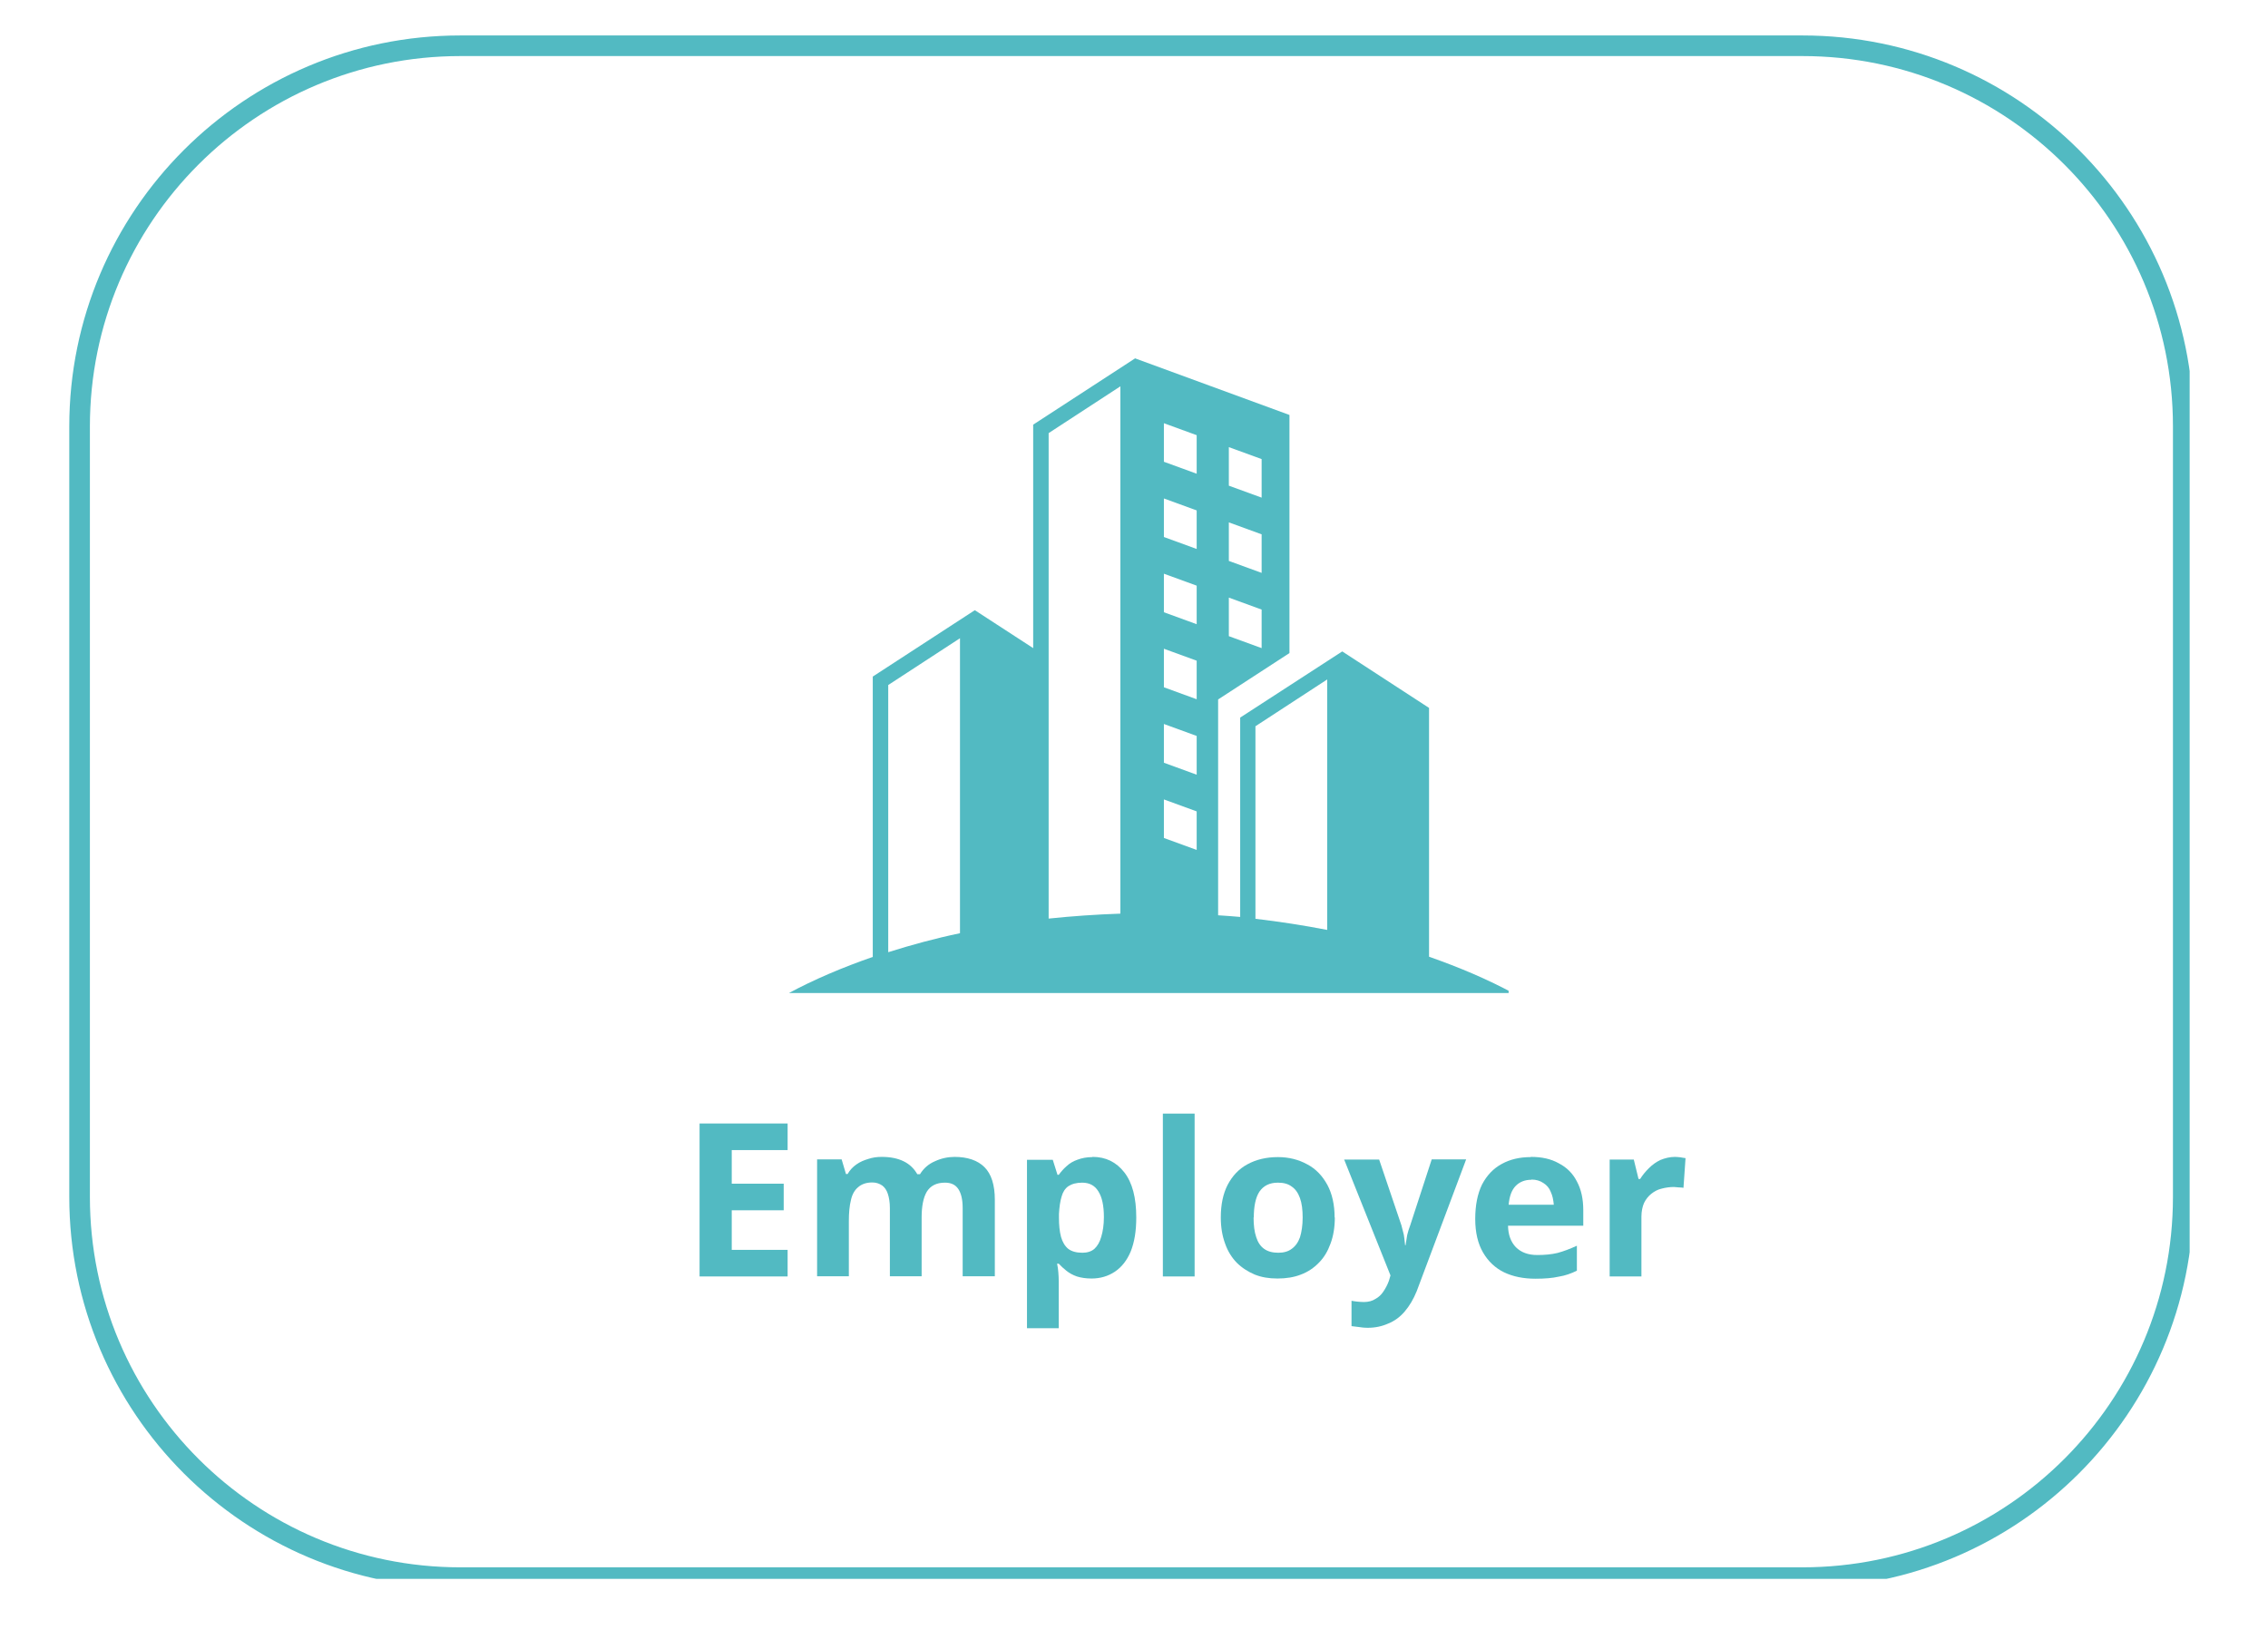 <svg xmlns="http://www.w3.org/2000/svg" xmlns:xlink="http://www.w3.org/1999/xlink" id="Layer_1" data-name="Layer 1" viewBox="0 0 110 80"><defs><style>      .cls-1 {        fill-rule: evenodd;      }      .cls-1, .cls-2 {        fill: #52bac2;      }      .cls-1, .cls-2, .cls-3 {        stroke-width: 0px;      }      .cls-4 {        clip-path: url(#clippath);      }      .cls-3, .cls-5 {        fill: none;      }      .cls-6 {        clip-path: url(#clippath-1);      }      .cls-7 {        clip-path: url(#clippath-2);      }      .cls-5 {        stroke: #52bac2;        stroke-miterlimit: 3.99;        stroke-width: 2px;      }    </style><clipPath id="clippath"><rect class="cls-3" x="38.23" y="17.22" width="34.94" height="30.95"></rect></clipPath><clipPath id="clippath-1"><rect class="cls-3" x="3.36" y="1.72" width="102.84" height="74.87"></rect></clipPath><clipPath id="clippath-2"><path class="cls-3" d="M22.33,1.72h65.09c10.47,0,18.97,8.49,18.97,18.96v37.38c0,10.47-8.49,18.97-18.97,18.97H22.33c-10.47,0-18.97-8.49-18.97-18.97V20.69C3.36,10.21,11.86,1.72,22.33,1.72Z"></path></clipPath></defs><g class="cls-4"><path class="cls-1" d="M56.45,38.78v1.87l1.59.58v-1.87l-1.59-.58ZM56.45,35.13v1.87l1.59.58v-1.88l-1.59-.58ZM64.37,32.96l-3.48,2.27v9.34c1.19.14,2.35.32,3.48.54v-12.15ZM56.45,31.48v1.86l1.59.58v-1.87l-1.59-.58ZM46.56,30.96l-3.48,2.27v12.96c1.11-.35,2.28-.67,3.48-.92v-14.3ZM59.6,28.99v1.87l1.59.58v-1.87l-1.59-.58ZM56.45,27.83v1.87l1.59.58v-1.87l-1.59-.58ZM59.6,25.34v1.87l1.59.58v-1.87l-1.59-.58ZM56.45,24.18v1.87l1.59.58v-1.87l-1.59-.58ZM59.6,21.69v1.87l1.59.58v-1.87l-1.59-.58ZM56.45,20.53v1.87l1.59.58v-1.87l-1.59-.58ZM54.34,18.74l-3.48,2.27v23.55c1.15-.12,2.31-.2,3.48-.24v-25.58ZM55.07,17.39l7.47,2.74v11.55l-3.46,2.25v10.47c.35.02.71.05,1.07.08v-9.67l4.95-3.21,4.21,2.74v12.07c1.48.52,2.85,1.1,4.1,1.78h-35.18c1.24-.67,2.63-1.26,4.1-1.77v-13.6l4.95-3.22,2.83,1.84v-10.84l4.95-3.22Z"></path></g><g><path class="cls-2" d="M38.2,61.92h-4.27v-7.42h4.27v1.29h-2.71v1.63h2.52v1.29h-2.52v1.92h2.71v1.29Z"></path><path class="cls-2" d="M46.29,56.12c.64,0,1.13.17,1.46.5s.5.86.5,1.58v3.71h-1.56v-3.31c0-.4-.07-.71-.21-.92-.14-.21-.35-.31-.65-.31-.41,0-.7.15-.88.44-.17.29-.25.71-.25,1.25v2.85h-1.54v-3.31c0-.28-.04-.51-.1-.69-.06-.18-.15-.31-.27-.4-.13-.09-.29-.15-.48-.15-.29,0-.52.08-.69.23-.17.14-.29.35-.35.63-.07.28-.1.62-.1,1.02v2.67h-1.54v-5.67h1.19l.21.71h.08c.11-.19.25-.34.42-.46.18-.13.38-.21.58-.27.21-.07.42-.1.65-.1.42,0,.77.07,1.06.21.29.14.51.35.67.63h.13c.18-.29.42-.5.73-.63.3-.14.63-.21.96-.21Z"></path><path class="cls-2" d="M52.99,56.12c.64,0,1.15.25,1.54.75.39.5.58,1.23.58,2.19,0,.66-.09,1.2-.27,1.65-.18.43-.44.76-.77.98-.33.22-.71.33-1.13.33-.28,0-.52-.04-.71-.1-.2-.07-.36-.16-.5-.27-.14-.11-.27-.23-.38-.35h-.08c.03.14.05.28.06.42.01.14.02.28.02.42v2.29h-1.54v-8.17h1.25l.23.73h.06c.11-.15.23-.29.38-.42.15-.14.32-.24.52-.31.21-.08.45-.13.73-.13ZM52.49,57.37c-.28,0-.5.06-.67.17-.16.11-.27.28-.33.5-.07.22-.11.51-.13.85v.17c0,.36.03.68.1.94.07.25.19.45.35.58.17.13.4.19.69.19.23,0,.43-.06.58-.19.15-.14.26-.33.33-.58.08-.26.13-.58.13-.96,0-.55-.09-.97-.27-1.25-.17-.28-.43-.42-.79-.42Z"></path><path class="cls-2" d="M57.94,61.92h-1.54v-7.9h1.54v7.9Z"></path><path class="cls-2" d="M64.74,59.06c0,.47-.07.9-.21,1.27-.13.36-.31.67-.56.92-.24.25-.53.45-.88.58-.33.13-.71.19-1.13.19s-.77-.06-1.1-.19c-.33-.14-.63-.33-.88-.58-.24-.25-.43-.55-.56-.92-.14-.38-.21-.8-.21-1.27,0-.63.11-1.15.33-1.58.23-.44.55-.78.96-1,.42-.23.91-.35,1.48-.35.53,0,1,.12,1.42.35.42.22.74.56.98,1,.23.43.35.96.35,1.58ZM60.8,59.06c0,.38.04.7.13.96.08.25.21.44.38.56.18.13.41.19.69.19.26,0,.48-.06.65-.19.18-.13.31-.31.4-.56.08-.26.13-.58.13-.96s-.04-.69-.13-.94-.22-.44-.4-.56c-.17-.13-.39-.19-.67-.19-.41,0-.7.15-.9.44-.18.28-.27.7-.27,1.25Z"></path><path class="cls-2" d="M65.2,56.25h1.69l1.08,3.19c.03.1.05.2.08.31.03.1.05.2.06.31.01.11.03.23.04.35h.02c.03-.18.05-.34.08-.5.04-.17.09-.32.15-.48l1.04-3.19h1.67l-2.4,6.4c-.16.39-.35.71-.58.98-.22.26-.49.46-.79.58-.31.14-.64.21-1,.21-.18,0-.33-.02-.46-.04-.13-.02-.24-.03-.33-.04v-1.23c.07.01.16.03.27.04.11.01.22.02.33.02.22,0,.41-.05.56-.15.15-.08.28-.2.38-.35.11-.16.2-.33.27-.52l.08-.27-2.25-5.63Z"></path><path class="cls-2" d="M74.25,56.12c.53,0,.98.1,1.35.31.39.2.68.49.88.88.21.39.31.85.31,1.4v.75h-3.65c.01.45.14.79.38,1.04.25.25.59.38,1.04.38.36,0,.69-.03.98-.1.3-.08.61-.2.94-.35v1.21c-.28.14-.57.24-.88.29-.31.07-.68.1-1.13.1-.57,0-1.08-.1-1.52-.31-.43-.21-.77-.53-1.02-.96-.25-.43-.38-.97-.38-1.63s.11-1.22.33-1.67c.23-.44.55-.78.96-1,.4-.22.86-.33,1.4-.33ZM74.27,57.23c-.31,0-.56.1-.75.29-.2.2-.31.5-.35.92h2.19c-.02-.23-.06-.44-.15-.63-.07-.18-.19-.32-.35-.42-.16-.11-.35-.17-.58-.17Z"></path><path class="cls-2" d="M81.23,56.12c.08,0,.17.01.27.02.09.02.18.03.25.04l-.1,1.44c-.06-.01-.14-.02-.23-.02-.1-.01-.18-.02-.23-.02-.21,0-.41.03-.6.08-.18.04-.35.13-.5.25-.14.11-.26.26-.35.44-.08.18-.13.41-.13.67v2.9h-1.54v-5.67h1.17l.23.94h.08c.11-.18.25-.35.42-.52s.35-.3.56-.4c.22-.09.46-.15.71-.15Z"></path></g><g class="cls-6"><g class="cls-7"><path class="cls-5" d="M22.33,1.72h65.09c10.47,0,18.97,8.49,18.97,18.96v37.38c0,10.47-8.49,18.97-18.97,18.97H22.33c-10.47,0-18.97-8.49-18.97-18.97V20.69C3.36,10.21,11.86,1.72,22.33,1.72Z"></path></g></g></svg>